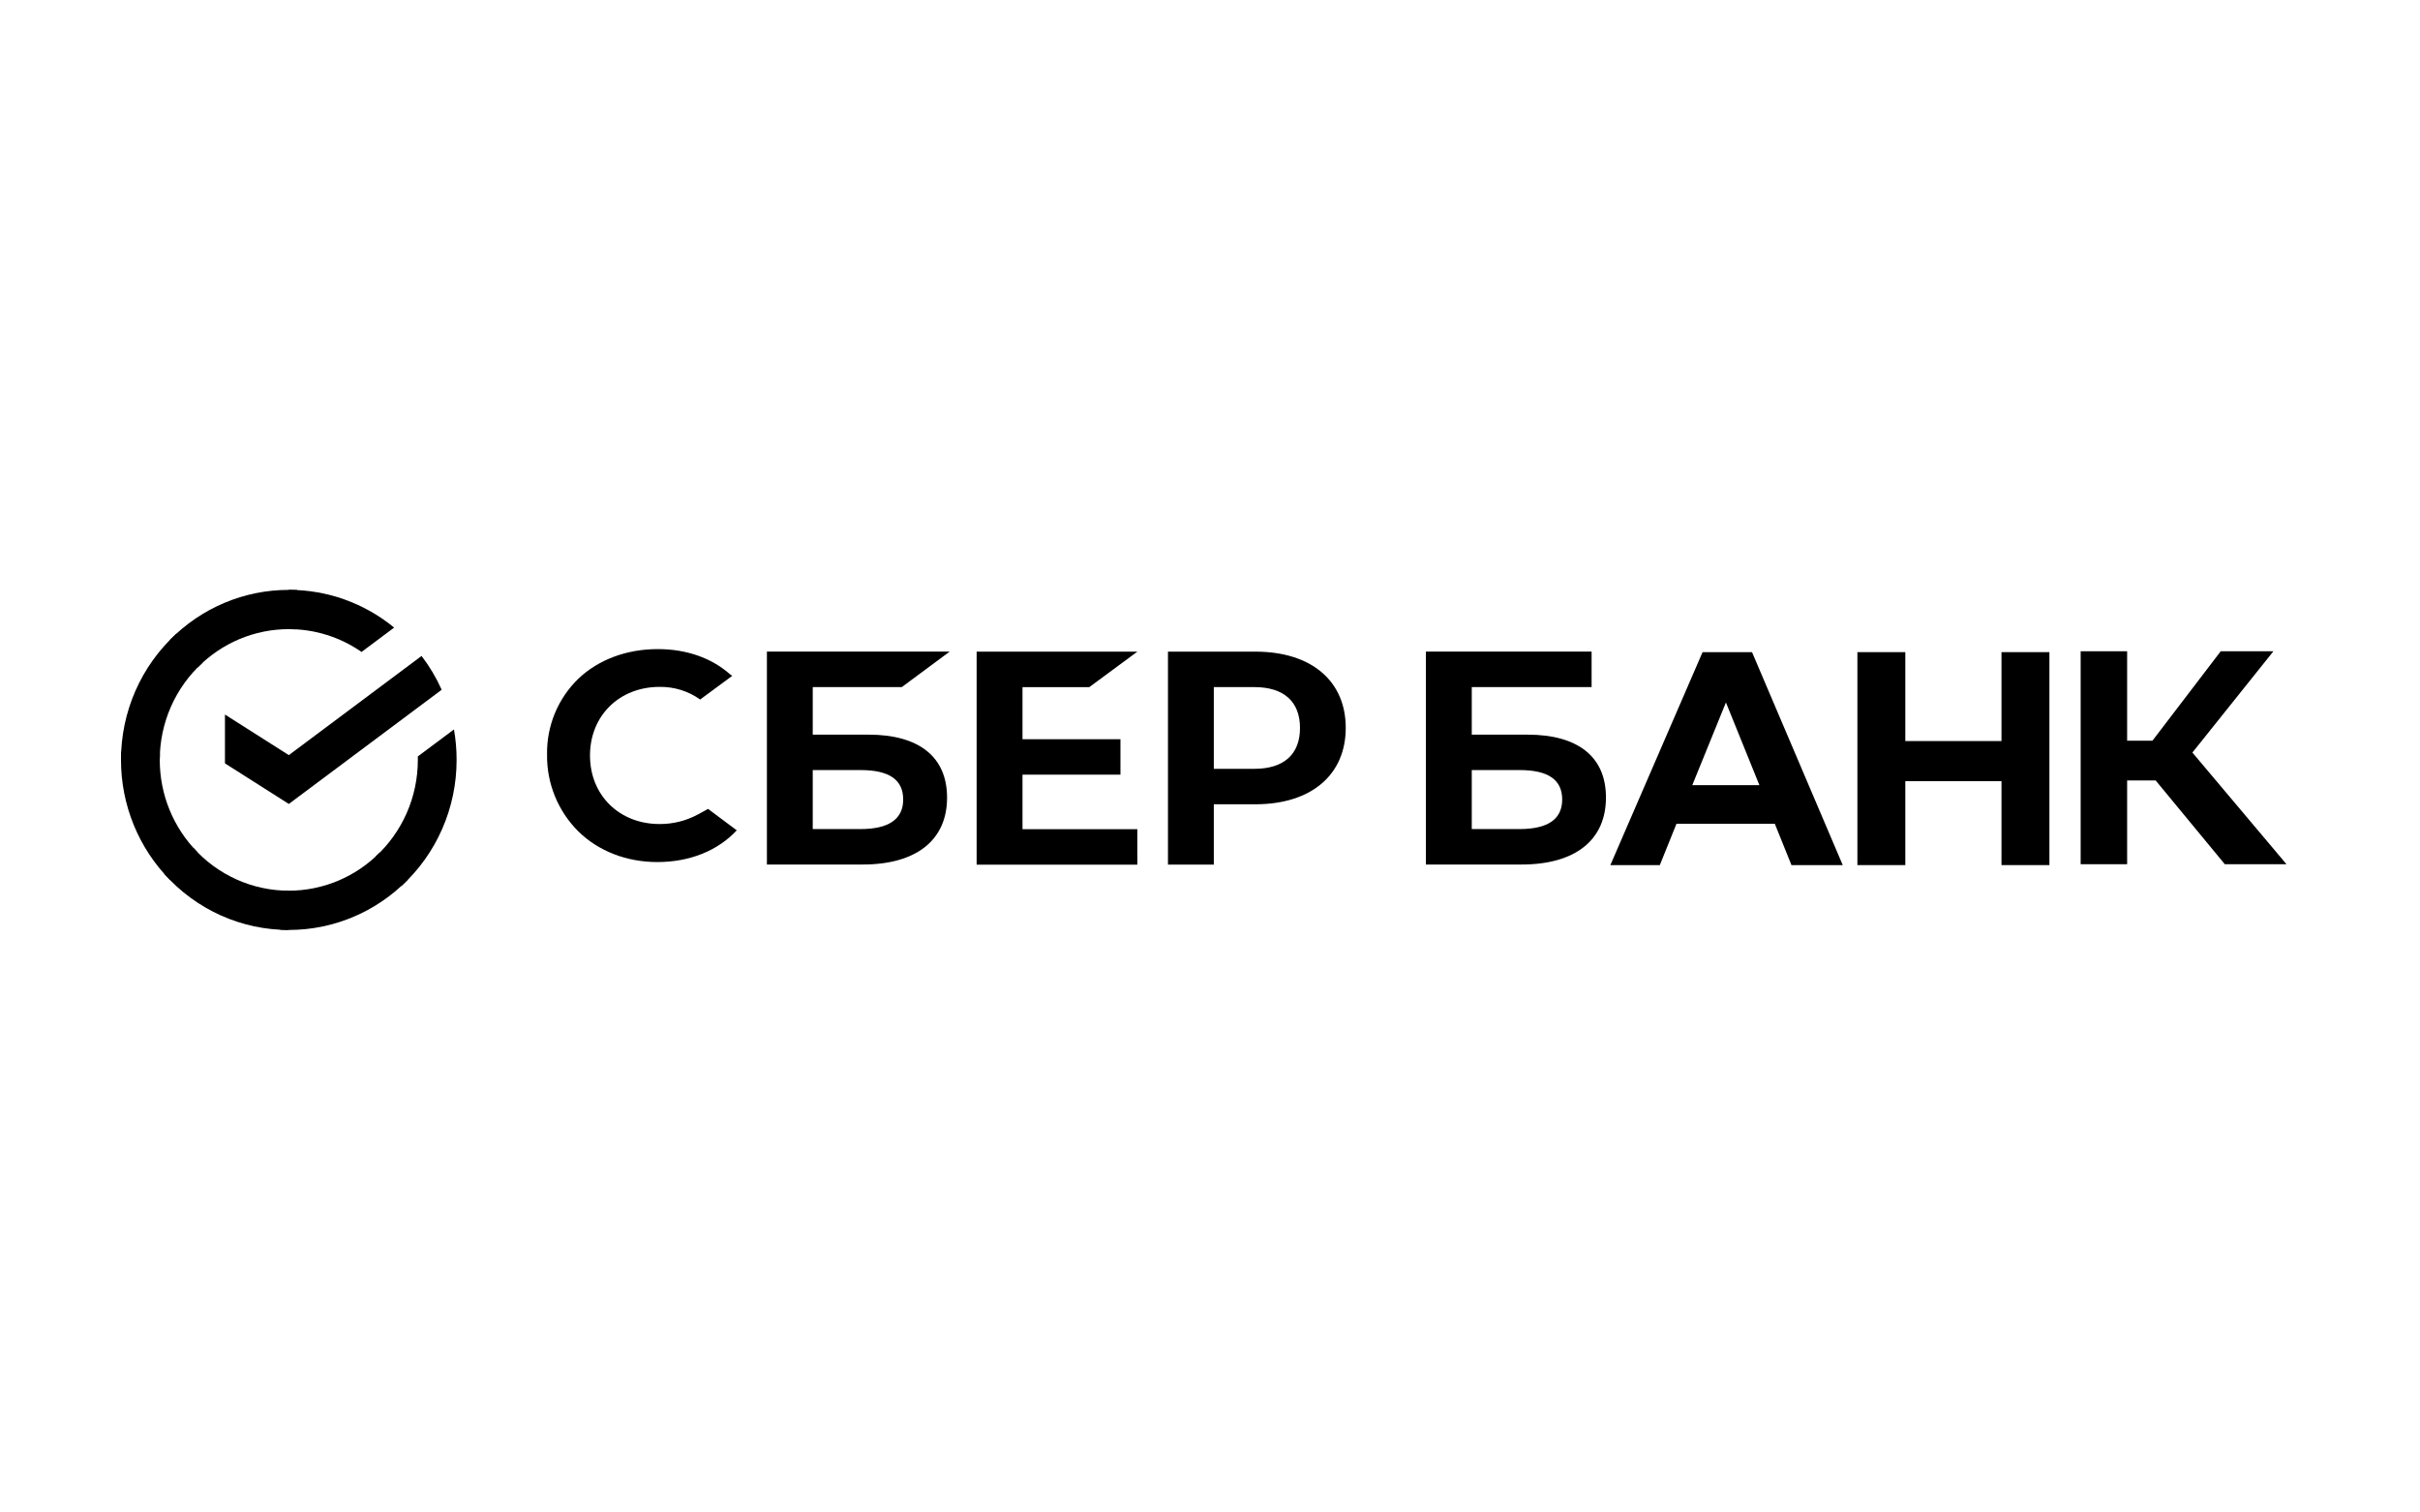 <?xml version="1.0" encoding="UTF-8"?> <svg xmlns="http://www.w3.org/2000/svg" width="160" height="100" viewBox="0 0 160 100" fill="none"> <path d="M27.872 43.369C28.399 44.059 28.846 44.809 29.202 45.604L19.096 53.154L14.873 50.471V47.243L19.096 49.926L27.872 43.369Z" fill="black"></path> <path d="M10.563 50.242C10.563 50.098 10.566 49.954 10.573 49.811L8.014 49.684C8.005 49.869 8 50.056 8 50.245C7.999 51.721 8.285 53.183 8.843 54.546C9.401 55.91 10.218 57.148 11.249 58.191L13.065 56.352C12.271 55.551 11.642 54.599 11.212 53.55C10.783 52.502 10.562 51.378 10.563 50.242Z" fill="black"></path> <path d="M19.095 41.597C19.238 41.597 19.38 41.602 19.521 41.609L19.649 39.014C19.465 39.005 19.281 39.001 19.095 39.001C17.638 38.999 16.195 39.289 14.848 39.854C13.502 40.419 12.279 41.248 11.25 42.293L13.066 44.133C13.856 43.329 14.796 42.69 15.83 42.255C16.865 41.82 17.974 41.596 19.095 41.597Z" fill="black"></path> <path d="M19.094 58.889C18.951 58.889 18.809 58.889 18.667 58.877L18.539 61.471C18.723 61.48 18.908 61.485 19.094 61.485C20.55 61.487 21.993 61.197 23.338 60.632C24.684 60.066 25.906 59.237 26.934 58.192L25.122 56.353C24.332 57.157 23.392 57.795 22.358 58.23C21.323 58.665 20.214 58.889 19.094 58.889Z" fill="black"></path> <path d="M23.903 43.105L26.06 41.494C24.089 39.876 21.628 38.995 19.091 39V41.597C20.809 41.594 22.487 42.12 23.903 43.105Z" fill="black"></path> <path d="M30.188 50.243C30.189 49.567 30.131 48.893 30.014 48.228L27.626 50.011C27.626 50.088 27.626 50.165 27.626 50.243C27.626 51.451 27.377 52.645 26.892 53.749C26.408 54.853 25.701 55.842 24.815 56.651L26.538 58.58C27.689 57.527 28.608 56.241 29.237 54.804C29.866 53.368 30.19 51.814 30.188 50.243Z" fill="black"></path> <path d="M19.095 58.889C17.902 58.889 16.724 58.636 15.634 58.145C14.545 57.654 13.569 56.938 12.771 56.041L10.868 57.785C11.907 58.952 13.176 59.884 14.593 60.521C16.01 61.159 17.544 61.487 19.095 61.485V58.889Z" fill="black"></path> <path d="M13.373 43.834L11.652 41.905C10.501 42.958 9.581 44.244 8.952 45.68C8.322 47.117 7.998 48.671 8 50.242H10.563C10.562 49.034 10.812 47.84 11.296 46.736C11.781 45.632 12.488 44.643 13.373 43.834Z" fill="black"></path> <path d="M72.02 45.43L75.195 43.086H64.571V57.167H75.195V54.824H67.603V51.217H74.079V48.874H67.603V45.43H72.02Z" fill="black"></path> <path d="M57.423 48.572H53.735V45.429H59.621L62.793 43.079H50.705V57.159H57.033C60.58 57.159 62.616 55.548 62.616 52.738C62.616 50.05 60.772 48.572 57.423 48.572ZM56.896 54.815H53.735V50.914H56.896C58.815 50.914 59.715 51.568 59.715 52.864C59.715 54.161 58.757 54.815 56.896 54.815Z" fill="black"></path> <path d="M83.003 43.084H77.221V57.165H80.252V53.176H83.003C86.693 53.176 88.975 51.231 88.975 48.123C88.975 45.015 86.693 43.084 83.003 43.084ZM82.939 50.831H80.252V45.429H82.939C84.88 45.429 85.951 46.389 85.951 48.131C85.951 49.874 84.88 50.831 82.939 50.831Z" fill="black"></path> <path d="M46.157 53.842C45.374 54.267 44.496 54.487 43.606 54.482C40.941 54.482 39.008 52.575 39.008 49.951C39.008 47.326 40.941 45.415 43.606 45.415C44.567 45.399 45.508 45.691 46.292 46.249L48.412 44.684L48.269 44.582C47.032 43.493 45.379 42.916 43.488 42.916C41.436 42.916 39.576 43.607 38.248 44.865C37.576 45.513 37.045 46.293 36.687 47.156C36.33 48.018 36.153 48.946 36.169 49.88C36.155 50.823 36.33 51.76 36.685 52.634C37.04 53.508 37.567 54.301 38.235 54.967C39.569 56.275 41.426 56.996 43.463 56.996C45.591 56.996 47.452 56.252 48.711 54.898L46.814 53.482L46.157 53.842Z" fill="black"></path> <path d="M100.994 48.572H97.307V45.429H105.23V43.079H94.275V57.159H100.595C104.142 57.159 106.178 55.548 106.178 52.738C106.187 50.05 104.343 48.572 100.994 48.572ZM100.467 54.815H97.307V50.914H100.467C102.386 50.914 103.285 51.568 103.285 52.864C103.285 54.161 102.336 54.815 100.467 54.815Z" fill="black"></path> <path d="M140.637 57.139H137.564V43.058H140.637V48.972H142.31L146.826 43.058H150.309L144.952 49.756L151.172 57.139H147.095L142.523 51.601H140.637V57.139Z" fill="black"></path> <path d="M117.342 54.463H110.842L109.74 57.197H106.47L112.567 43.117H115.836L121.834 57.197H118.444L117.342 54.463ZM116.324 51.912L114.111 46.443L111.886 51.912H116.324Z" fill="black"></path> <path d="M125.971 43.117V48.996H132.33V43.117H135.498V57.197H132.33V51.649H125.971V57.197H122.803V43.117H125.971Z" fill="black"></path> </svg> 
